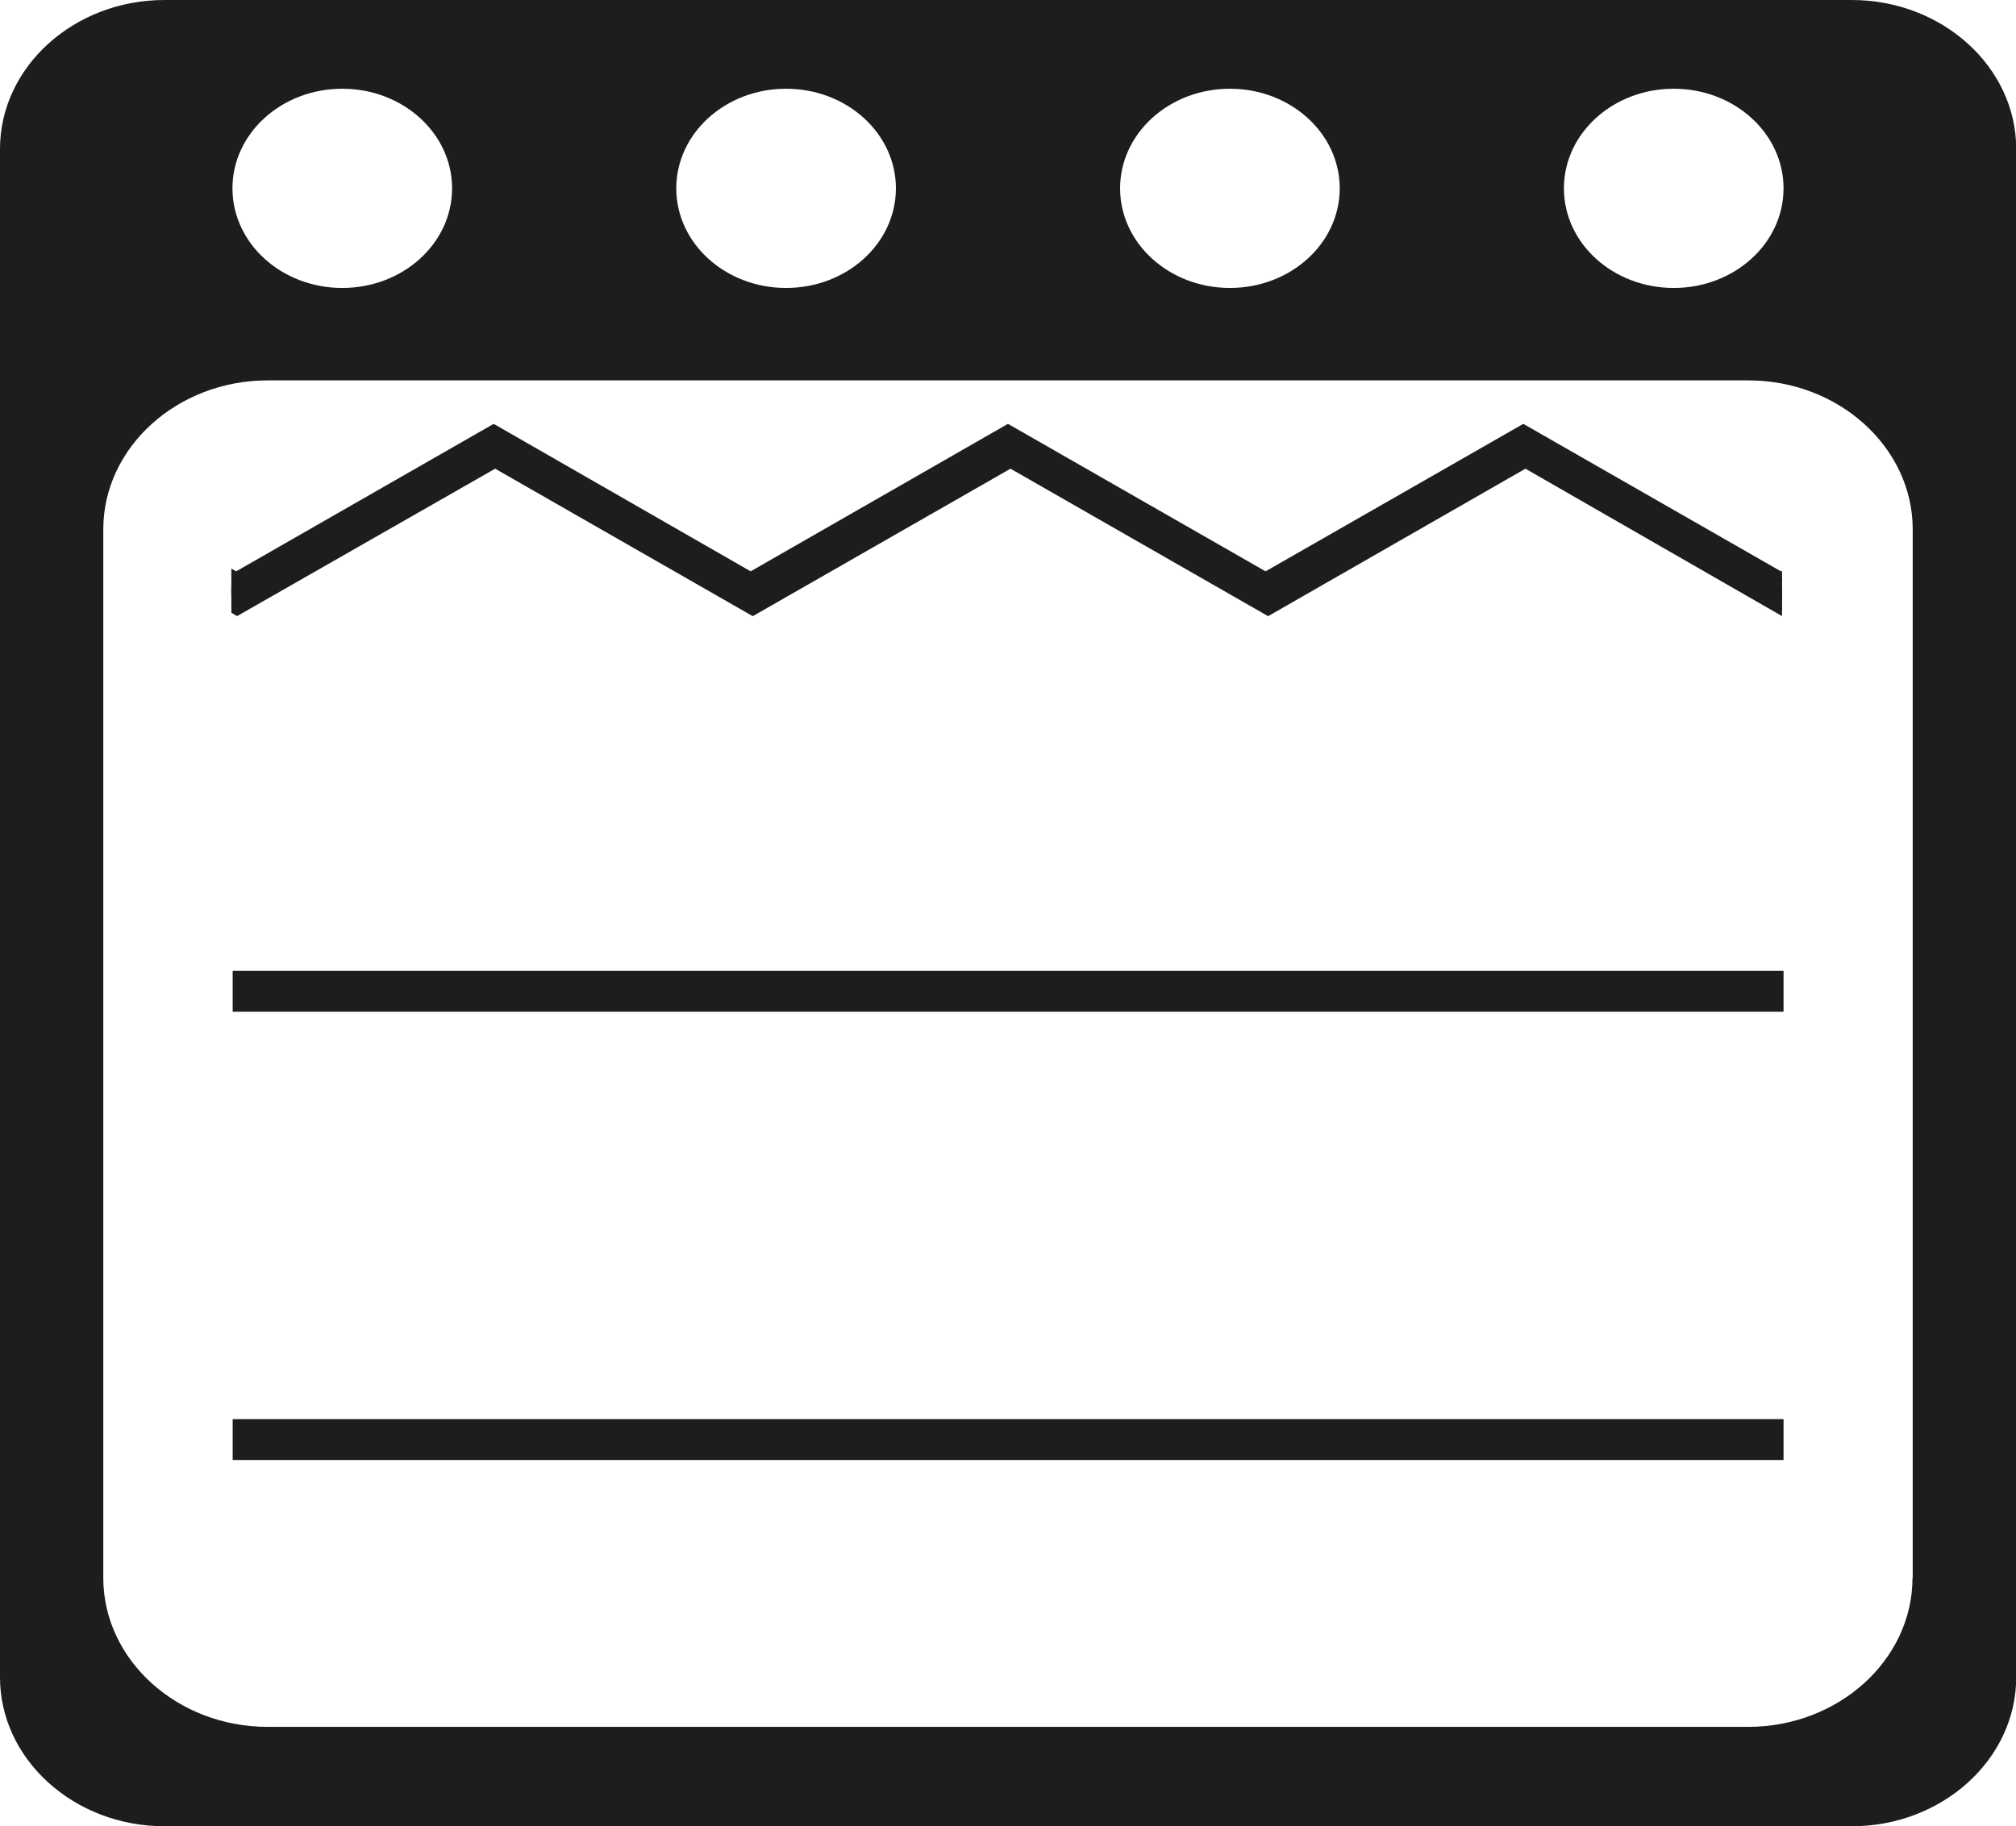 <?xml version="1.0" encoding="UTF-8"?>
<svg id="Calque_2" data-name="Calque 2" xmlns="http://www.w3.org/2000/svg" xmlns:xlink="http://www.w3.org/1999/xlink" viewBox="0 0 92.71 83.97">
  <defs>
    <style>
      .cls-1 {
        clip-path: url(#clippath);
      }

      .cls-2 {
        fill: none;
      }

      .cls-2, .cls-3 {
        stroke-width: 0px;
      }

      .cls-3 {
        fill: #1d1d1b;
      }
    </style>
    <clipPath id="clippath">
      <rect class="cls-2" x="10.64" y="19.15" width="71.31" height="12.52"/>
    </clipPath>
  </defs>
  <g id="Calque_1-2" data-name="Calque 1">
    <g id="Four">
      <g>
        <path class="cls-3" d="m85.16,0H7.56C3.4,0,0,3.08,0,6.85v70.27c0,3.77,3.4,6.85,7.56,6.85h77.6c4.16,0,7.56-3.08,7.56-6.85V6.85c0-3.77-3.4-6.85-7.56-6.85Zm-8.19,4.08c2.79,0,5.05,2.05,5.05,4.58s-2.26,4.58-5.05,4.58-5.05-2.05-5.05-4.58,2.26-4.58,5.05-4.58Zm-20.41,0c2.79,0,5.05,2.05,5.05,4.58s-2.26,4.58-5.05,4.58-5.05-2.05-5.05-4.58,2.26-4.58,5.05-4.58Zm-20.41,0c2.79,0,5.05,2.05,5.05,4.58s-2.26,4.58-5.05,4.58-5.05-2.05-5.05-4.58,2.26-4.58,5.05-4.58Zm-20.41,0c2.79,0,5.05,2.05,5.05,4.58s-2.26,4.58-5.05,4.58-5.05-2.05-5.05-4.58,2.26-4.58,5.05-4.58Zm72.21,68.47c0,3.77-3.4,6.85-7.56,6.85H12.31c-4.16,0-7.56-3.08-7.56-6.85V24.34c0-3.77,3.4-6.85,7.56-6.85h68.09c4.16,0,7.56,3.08,7.56,6.85v48.21Z"/>
        <g>
          <rect class="cls-3" x="10.7" y="44.64" width="71.32" height="1.88"/>
          <rect class="cls-3" x="10.7" y="65.25" width="71.32" height="1.88"/>
          <g class="cls-1">
            <g>
              <polygon class="cls-3" points="105.72 27.4 93.81 20.62 81.97 27.4 70.15 20.62 58.32 27.4 46.47 20.62 34.62 27.4 22.77 20.62 10.9 27.4 -.91 20.62 -6.3 23.92 4.36 23.83 -6.3 23.73 4.36 23.64 -6.3 23.54 4.36 23.45 -6.3 23.35 4.36 23.25 -1.04 19.76 10.87 26.54 22.71 19.76 34.53 26.54 46.36 19.76 58.21 26.54 70.05 19.76 81.9 26.54 93.77 19.76 105.58 26.54 110.98 23.24 100.31 23.33 110.98 23.43 100.31 23.52 110.98 23.62 100.31 23.71 110.98 23.81 100.31 23.95 105.72 27.4"/>
              <polygon class="cls-3" points="105.72 28.06 93.81 21.28 81.97 28.06 70.15 21.28 58.32 28.06 46.47 21.28 34.62 28.06 22.77 21.28 10.9 28.06 -.91 21.28 -6.3 24.58 4.36 24.49 -6.3 24.4 4.36 24.3 -6.3 24.21 4.36 24.11 -6.3 24.02 4.36 23.91 -1.04 20.42 10.87 27.2 22.71 20.42 34.53 27.2 46.36 20.42 58.21 27.2 70.05 20.42 81.9 27.2 93.77 20.42 105.58 27.2 110.98 23.9 100.31 23.99 110.98 24.09 100.31 24.19 110.98 24.28 100.31 24.37 110.98 24.47 100.31 24.62 105.72 28.06"/>
              <path class="cls-3" d="m81.96,27.66l-.11-.06-11.7-6.72-11.83,6.78-.11-.06-11.74-6.72-11.85,6.78-.11-.06-11.74-6.72-11.87,6.78-.11-.07-6.43-3.69v.15l-11.47.1.8-.5v-.53h.88s4.51-2.77,4.51-2.77l.12.06,3.33,1.92-3.7-2.39.23-.39,11.8,6.72,11.84-6.78.11.06,11.71,6.72,11.83-6.78.11.06,11.74,6.72,11.85-6.78.11.06,11.74,6.72,11.87-6.78.11.06,6.43,3.7v-.15l11.47-.1-.81.5v.53h-.89s-4.5,2.76-4.5,2.76l-3.95-2.26,4.2,2.68-.23.39-11.8-6.72-11.84,6.78Zm-59.19-7.3l.11.06,11.74,6.72,11.85-6.78.11.06,11.74,6.72,11.83-6.78.11.06,11.7,6.72,11.84-6.78,5.93,3.38h.51s-6.47-3.72-6.47-3.72l-11.87,6.78-.11-.06-11.74-6.72-11.85,6.78-.11-.06-11.74-6.72-11.83,6.78-.11-.06-11.71-6.72-11.84,6.78-5.84-3.33h-.51s6.39,3.67,6.39,3.67l11.87-6.78Zm79.11,3.8l3.69,2.12,3.63-2.22-7.32.1ZM-.9,20.88l-3.64,2.23,7.41-.07-3.76-2.16Z"/>
              <path class="cls-3" d="m81.96,28.33l-.11-.06-11.7-6.72-11.83,6.78-.11-.06-11.74-6.72-11.85,6.78-.11-.06-11.74-6.72-11.87,6.78-.11-.07-6.43-3.69v.15l-11.47.1.8-.5v-.53h.88s4.51-2.77,4.51-2.77l.12.06,3.33,1.92-3.7-2.39.23-.39,11.8,6.72,11.84-6.78.11.06,11.71,6.72,11.83-6.78.11.06,11.74,6.72,11.85-6.78.11.06,11.74,6.72,11.87-6.78.11.06,6.43,3.7v-.15l11.47-.1-.81.5v.53h-.89s-4.5,2.76-4.5,2.76l-3.95-2.26,4.2,2.68-.23.39-11.8-6.72-11.84,6.78Zm-59.19-7.3l.11.06,11.74,6.72,11.85-6.78.11.06,11.74,6.72,11.83-6.78.11.06,11.7,6.72,11.84-6.78,5.93,3.38h.51s-6.47-3.72-6.47-3.72l-11.87,6.78-.11-.06-11.74-6.72-11.85,6.78-.11-.06-11.74-6.72-11.83,6.78-.11-.06-11.71-6.72-11.84,6.78-5.84-3.33h-.51s6.39,3.67,6.39,3.67l11.87-6.78Zm79.11,3.8l3.69,2.12,3.63-2.22-7.32.1ZM-.9,21.54l-3.64,2.23,7.41-.07-3.76-2.16Z"/>
            </g>
          </g>
        </g>
      </g>
    </g>
  </g>
</svg>